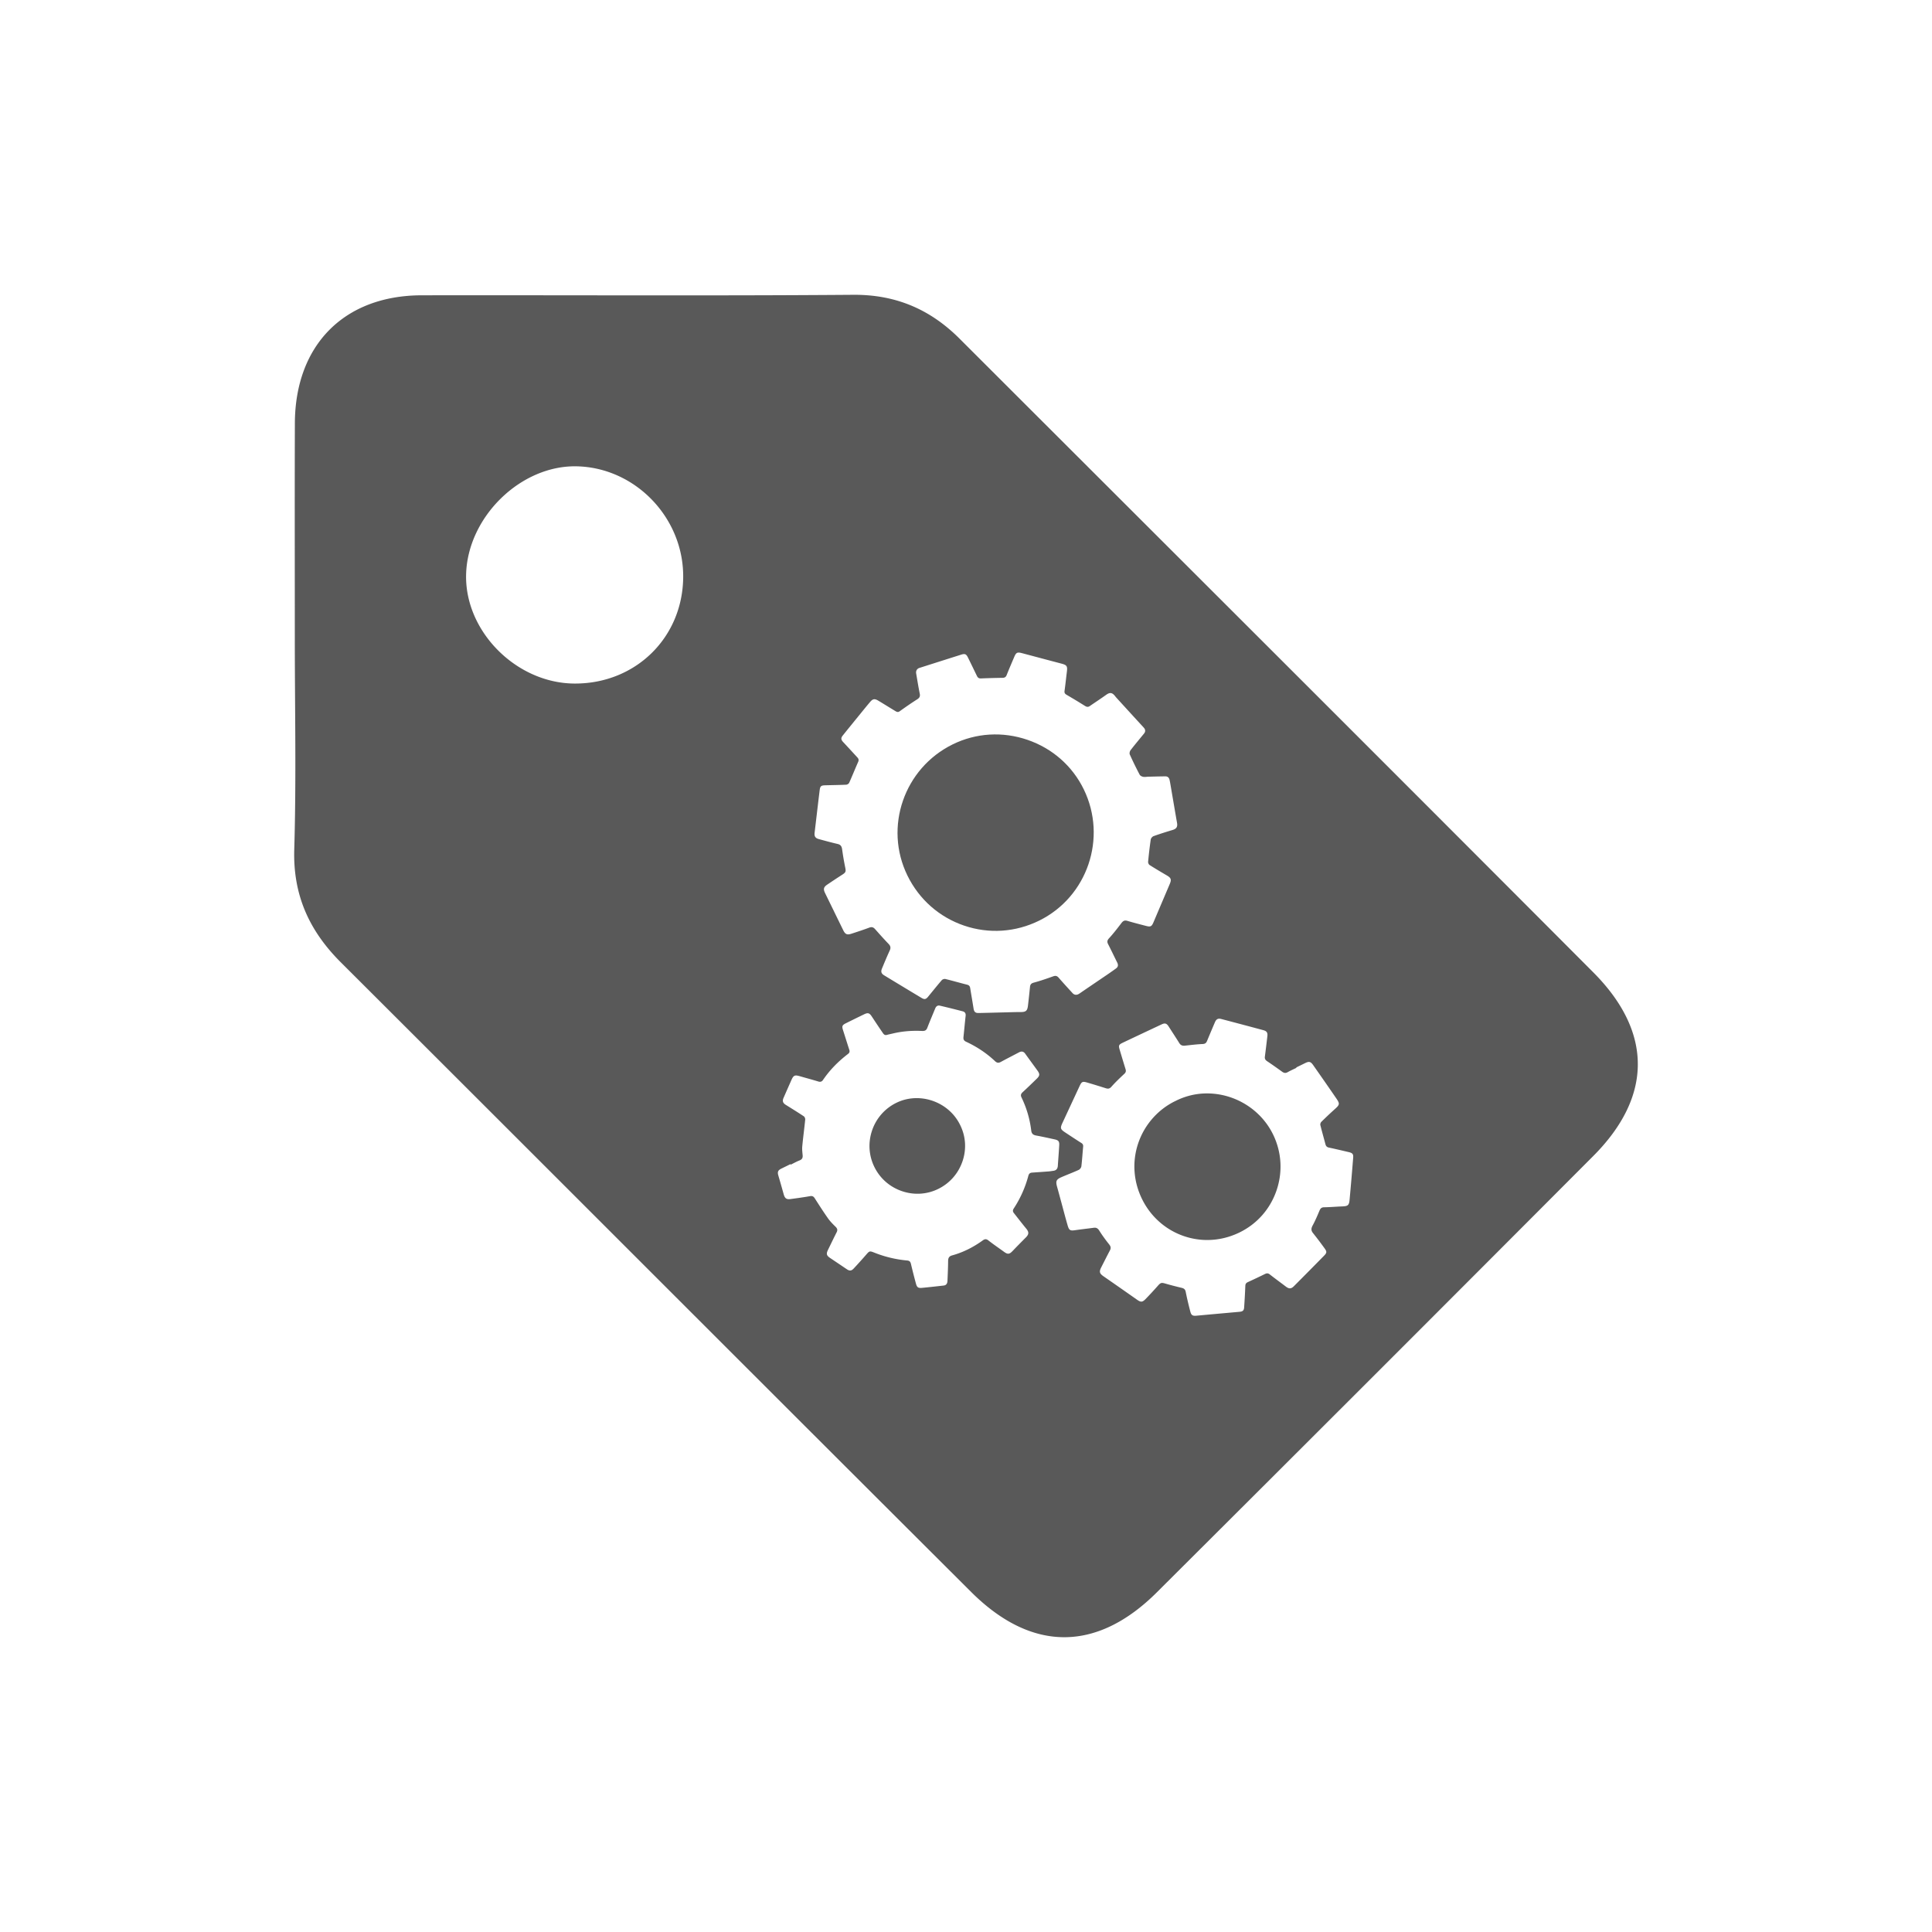 <?xml version="1.0" encoding="UTF-8"?>
<svg data-bbox="88.315 88.499 403.37 403.001" viewBox="0 0 580 580" xmlns="http://www.w3.org/2000/svg" data-type="ugc">
    <g>
        <path d="M173.228 139.995c-16.836-.419-32.815 15.127-33.297 32.394-.477 17.079 15.019 32.718 32.516 32.817 18.342.103 32.521-13.776 32.653-31.961.128-17.764-14.297-32.813-31.872-33.25z" fill="none"/>
        <path d="M343.008 360.281c-2.746-5.386-3.208-11.455-1.3-17.088 1.881-5.555 5.965-10.179 11.206-12.686l.051-.024.05-.025a20.952 20.952 0 0 1 8.095-2.172c-2.88.161-5.643.893-8.231 2.182l-.05.025-.051.024c-5.24 2.506-9.324 7.128-11.206 12.68-1.908 5.631-1.446 11.696 1.3 17.08 3.542 6.944 10.356 11.415 18.021 11.93-7.61-.56-14.364-5.02-17.885-11.926z" fill="none"/>
        <path fill="none" d="M362.332 328.244h.001v-6.989.789l-.001 6.2z"/>
        <path d="M173.228 139.995c-16.836-.419-32.815 15.127-33.297 32.394-.477 17.079 15.019 32.718 32.516 32.817 18.342.103 32.521-13.776 32.653-31.961.128-17.764-14.297-32.813-31.872-33.25z" fill="none"/>
        <path d="M245.765 251.883c1.888.522 3.781 1.034 5.688 1.478.914.213 1.238.715 1.357 1.609.247 1.852.575 3.696.945 5.528.221 1.095.141 1.41-.791 2.014a267.013 267.013 0 0 0-4.62 3.052c-1.108.752-1.236 1.345-.638 2.57l2.74 5.602-.004.002c.901 1.841 1.8 3.683 2.703 5.524.593 1.209 1.14 1.47 2.432 1.053 1.811-.585 3.622-1.179 5.403-1.846.764-.286 1.248-.078 1.742.478 1.32 1.483 2.637 2.972 4.016 4.399.61.631.739 1.186.366 1.994-.821 1.778-1.573 3.589-2.323 5.398-.396.955-.218 1.537.642 2.061 3.739 2.275 7.487 4.538 11.24 6.789.861.517 1.308.419 1.938-.346 1.372-1.666 2.716-3.355 4.125-4.989.218-.252.762-.431 1.084-.352 2.181.531 4.338 1.163 6.516 1.707.576.144.833.446.922.98.344 2.074.697 4.147 1.028 6.223.149.935.529 1.319 1.485 1.301 2.647-.05 5.294-.129 7.941-.193 1.553-.038 3.106-.098 4.659-.095 1.604.003 2.058-.352 2.242-1.946a307.1 307.1 0 0 0 .607-5.583c.074-.757.375-1.101 1.175-1.314 1.946-.518 3.854-1.187 5.752-1.866.701-.251 1.167-.193 1.669.385 1.359 1.567 2.765 3.094 4.165 4.626.598.654 1.331.662 2.087.143 2.83-1.942 5.675-3.86 8.51-5.794a99.241 99.241 0 0 0 2.475-1.745c.642-.468.699-1.067.356-1.757-.913-1.835-1.79-3.689-2.728-5.511-.37-.719-.299-1.166.287-1.803 1.323-1.436 2.513-2.999 3.704-4.551.477-.622.926-.914 1.749-.668 1.877.561 3.779 1.041 5.676 1.535 1.321.344 1.663.156 2.197-1.101 1.621-3.82 3.245-7.639 4.869-11.458.587-1.38.415-1.859-.869-2.612-1.738-1.021-3.475-2.046-5.177-3.126-.255-.162-.465-.652-.435-.965.214-2.233.46-4.465.788-6.684.056-.382.485-.882.853-1.014 1.871-.673 3.772-1.267 5.677-1.839 1.2-.36 1.575-.947 1.36-2.172-.653-3.717-1.277-7.439-1.916-11.159-.103-.597-.202-1.195-.343-1.784-.153-.636-.589-.999-1.243-.993-1.697.016-3.394.062-5.091.102-.518.012-1.054.137-1.547.039-.396-.079-.91-.327-1.081-.652a111.62 111.62 0 0 1-2.961-6.062c-.151-.337-.001-.977.245-1.296 1.299-1.686 2.675-3.312 4.02-4.963.524-.643.453-1.237-.108-1.846-2.731-2.968-5.448-5.948-8.168-8.927-.155-.17-.294-.356-.439-.535-.868-1.069-1.557-1.113-2.652-.328-1.616 1.159-3.283 2.247-4.922 3.373-.502.345-.936.253-1.434-.057a180.556 180.556 0 0 0-5.465-3.303c-.523-.301-.755-.575-.664-1.213.272-1.91.461-3.831.702-5.746.211-1.681-.018-2.01-1.639-2.435-3.931-1.031-7.857-2.081-11.784-3.127-1.465-.39-1.805-.233-2.395 1.159-.765 1.804-1.546 3.602-2.266 5.424-.247.625-.638.803-1.252.814a240.34 240.34 0 0 0-6.466.179c-.637.029-.959-.246-1.207-.759a854.472 854.472 0 0 0-2.692-5.529c-.51-1.036-.904-1.208-2.009-.858a4927.393 4927.393 0 0 0-12.531 3.981c-.76.242-1.14.875-1.002 1.686.344 2.017.669 4.038 1.074 6.043.164.809-.048 1.253-.751 1.699-1.798 1.141-3.549 2.36-5.281 3.6-.575.411-.98.119-1.41-.139-1.678-1.008-3.333-2.055-5.015-3.056-1.097-.653-1.628-.565-2.472.427-1.155 1.359-2.271 2.752-3.397 4.135-1.599 1.964-3.201 3.926-4.783 5.903-.609.761-.543 1.26.117 1.965 1.436 1.537 2.858 3.088 4.283 4.635.362.393.461.783.219 1.329-.921 2.079-1.763 4.192-2.694 6.266-.125.278-.58.562-.894.577-2.098.098-4.199.116-6.298.176-1.274.037-1.519.257-1.68 1.568-.367 2.972-.711 5.946-1.064 8.92-.149 1.258-.3 2.515-.446 3.773-.119 1.035.213 1.595 1.217 1.873zm40.242-28.42c7.005-3.439 14.98-3.923 22.452-1.36 7.472 2.562 13.471 7.838 16.893 14.855 7.107 14.575 1.113 32.254-13.362 39.409-7.099 3.509-15.11 4.045-22.558 1.508-7.474-2.545-13.516-7.883-17.014-15.028-7.118-14.542-1.022-32.209 13.589-39.384z" fill="none"/>
        <path d="M289.432 277.875c7.447 2.537 15.458 2.001 22.558-1.508 14.476-7.155 20.47-24.834 13.362-39.409-3.422-7.018-9.421-12.293-16.893-14.855-7.472-2.562-15.447-2.079-22.452 1.361-14.61 7.175-20.706 24.842-13.588 39.384 3.497 7.145 9.539 12.482 17.013 15.027z" fill="#595959"/>
        <path d="M275.194 329.667c-2.077 0-4.167.452-6.114 1.411a14.322 14.322 0 0 0-7.284 8.321c-1.236 3.652-.979 7.556.726 10.989 1.707 3.438 4.67 6.008 8.345 7.235 3.646 1.216 7.526.948 10.923-.76 3.438-1.728 6-4.707 7.212-8.39 1.189-3.611.907-7.453-.796-10.816-2.48-5.028-7.699-7.99-13.012-7.99z" fill="#595959"/>
        <path d="M362.332 328.251c-.41 0-.817.012-1.223.035a20.947 20.947 0 0 0-8.095 2.172l-.05.025-.051.024c-5.24 2.507-9.324 7.131-11.206 12.686-1.908 5.633-1.446 11.702 1.3 17.088 3.521 6.906 10.275 11.366 17.885 11.925.493.033.99.052 1.49.052 3.339 0 6.59-.752 9.664-2.236 5.257-2.538 9.213-6.988 11.138-12.532 1.942-5.593 1.59-11.594-.992-16.898-3.649-7.497-11.444-12.341-19.859-12.341v-.007h-.002v.007z" fill="#595959"/>
        <path d="M478.305 291.895c-63.313-63.513-126.807-126.846-190.246-190.233-8.807-8.8-19.139-13.26-31.947-13.161-43.175.336-86.354.075-129.531.151-23.268.041-37.975 14.935-38.058 38.425-.076 21.449-.016 42.898-.018 64.347-.002 21.19.46 42.394-.167 63.566-.406 13.72 4.51 24.46 13.97 33.898 63.118 62.972 126.099 126.082 189.241 189.031 18.162 18.106 37.714 18.078 55.757.098a54115.93 54115.93 0 0 0 131.02-130.989c17.756-17.815 17.875-37.179-.021-55.133zm-233.756-41.884c.147-1.258.297-2.516.446-3.773.353-2.973.697-5.948 1.064-8.92.162-1.311.407-1.532 1.68-1.568 2.1-.06 4.201-.078 6.298-.176.314-.015.769-.298.894-.577.931-2.074 1.773-4.188 2.694-6.266.242-.546.143-.936-.219-1.329-1.426-1.547-2.847-3.098-4.283-4.635-.659-.706-.726-1.204-.117-1.965 1.583-1.977 3.184-3.939 4.783-5.903 1.126-1.383 2.242-2.776 3.397-4.135.843-.992 1.374-1.08 2.472-.427 1.682 1.001 3.337 2.048 5.015 3.056.429.258.835.55 1.41.139 1.733-1.24 3.483-2.459 5.281-3.6.703-.446.915-.89.751-1.699-.405-2.005-.73-4.026-1.074-6.043-.138-.811.242-1.444 1.002-1.686 4.176-1.331 8.352-2.66 12.531-3.981 1.105-.349 1.499-.178 2.009.858.905 1.839 1.8 3.683 2.692 5.529.248.513.57.787 1.207.759a240.34 240.34 0 0 1 6.466-.179c.614-.011 1.005-.189 1.252-.814.719-1.822 1.501-3.62 2.266-5.424.59-1.391.93-1.548 2.395-1.159 3.927 1.045 7.853 2.096 11.784 3.127 1.62.425 1.85.753 1.639 2.435-.24 1.915-.43 3.836-.702 5.746-.091.638.141.911.664 1.213a184.755 184.755 0 0 1 5.465 3.303c.497.31.932.402 1.434.057 1.64-1.126 3.307-2.214 4.922-3.373 1.095-.785 1.784-.741 2.652.328.146.179.284.365.439.535 2.72 2.978 5.436 5.959 8.168 8.927.56.609.632 1.203.108 1.846-1.345 1.65-2.721 3.277-4.02 4.963-.246.319-.396.959-.245 1.296.922 2.05 1.917 4.07 2.961 6.062.171.326.685.574 1.081.652.494.098 1.029-.026 1.547-.039 1.697-.04 3.394-.086 5.091-.102.654-.006 1.09.357 1.243.993.141.588.241 1.187.343 1.784.639 3.72 1.263 7.442 1.916 11.159.215 1.225-.16 1.812-1.36 2.172-1.905.572-3.806 1.166-5.677 1.839-.369.133-.797.633-.853 1.014a130.355 130.355 0 0 0-.788 6.684c-.03.313.18.803.435.965 1.701 1.081 3.438 2.106 5.177 3.126 1.283.753 1.455 1.233.869 2.612-1.624 3.819-3.248 7.638-4.869 11.458-.534 1.257-.876 1.445-2.197 1.101-1.897-.493-3.798-.974-5.676-1.535-.823-.246-1.272.046-1.749.668-1.191 1.552-2.382 3.114-3.704 4.551-.587.637-.657 1.085-.287 1.803.938 1.822 1.815 3.676 2.728 5.511.343.69.286 1.289-.356 1.757a94.241 94.241 0 0 1-2.475 1.745c-2.835 1.934-5.68 3.852-8.51 5.794-.756.519-1.489.511-2.087-.143-1.399-1.532-2.806-3.059-4.165-4.626-.502-.579-.969-.636-1.669-.385-1.898.68-3.807 1.348-5.752 1.866-.8.213-1.101.557-1.175 1.314a308.073 308.073 0 0 1-.607 5.583c-.184 1.594-.638 1.949-2.242 1.946-1.553-.003-3.106.057-4.659.095-2.647.064-5.294.143-7.941.193-.956.018-1.335-.366-1.485-1.301-.332-2.076-.685-4.149-1.028-6.223-.088-.534-.346-.836-.922-.98-2.178-.544-4.335-1.176-6.516-1.707-.322-.078-.866.1-1.084.352-1.409 1.633-2.753 3.323-4.125 4.989-.631.766-1.077.863-1.938.346a2134.624 2134.624 0 0 1-11.24-6.789c-.86-.523-1.039-1.106-.642-2.061.751-1.809 1.503-3.62 2.323-5.398.373-.808.243-1.363-.366-1.994-1.379-1.427-2.696-2.916-4.016-4.399-.495-.556-.979-.764-1.742-.478-1.782.667-3.592 1.261-5.403 1.846-1.291.417-1.839.157-2.432-1.053-.902-1.841-1.802-3.682-2.703-5.524l.004-.002c-.914-1.867-1.828-3.734-2.74-5.602-.598-1.225-.47-1.818.638-2.57a261.317 261.317 0 0 1 4.62-3.052c.932-.605 1.011-.92.791-2.014a85.509 85.509 0 0 1-.945-5.528c-.119-.893-.444-1.396-1.357-1.609-1.907-.444-3.8-.957-5.688-1.478-1.005-.279-1.337-.839-1.217-1.873zm-72.103-44.805c-17.497-.098-32.993-15.738-32.516-32.817.483-17.267 16.461-32.813 33.297-32.394 17.575.437 32 15.486 31.871 33.249-.131 18.186-14.31 32.065-32.652 31.962zm142.393 146.462c-1.664.128-3.329.243-4.994.356-.624.042-.959.328-1.13.968a33.523 33.523 0 0 1-4.391 9.82c-.318.484-.31.903.039 1.344 1.235 1.56 2.445 3.139 3.709 4.675.858 1.044.848 1.712-.117 2.677a259.465 259.465 0 0 0-3.989 4.07c-.944.986-1.45 1.035-2.576.21-1.556-1.14-3.162-2.215-4.675-3.409-.644-.508-1.097-.427-1.678-.006-2.807 2.031-5.859 3.584-9.202 4.507-.998.275-1.198.857-1.204 1.772-.015 1.957-.111 3.914-.193 5.87-.031.723-.308 1.313-1.124 1.406-2.174.247-4.348.495-6.526.698-1.147.107-1.505-.142-1.813-1.271a186.973 186.973 0 0 1-1.51-5.95c-.149-.629-.445-.934-1.097-.992a35.007 35.007 0 0 1-9.969-2.395c-1.306-.522-1.411-.46-2.337.611a149.79 149.79 0 0 1-3.758 4.168c-.724.776-1.255.793-2.12.209a1643.254 1643.254 0 0 0-4.945-3.331c-1.114-.747-1.256-1.256-.669-2.455.861-1.76 1.702-3.53 2.594-5.275.349-.683.215-1.139-.323-1.664-.823-.802-1.641-1.636-2.3-2.571-1.377-1.953-2.662-3.971-3.953-5.983-.359-.559-.733-.755-1.424-.633-1.927.342-3.867.608-5.807.866-1.283.17-1.749-.205-2.103-1.487a397.53 397.53 0 0 0-1.592-5.572c-.319-1.088-.108-1.586.929-2.088.908-.44 1.814-.887 2.721-1.33l.075.154c.881-.431 1.741-.918 2.651-1.276.752-.296.99-.768.923-1.529-.079-.888-.2-1.791-.117-2.67.255-2.689.617-5.367.886-8.055.032-.318-.161-.814-.413-.982-1.774-1.179-3.587-2.298-5.396-3.425-.896-.558-1.111-1.153-.694-2.109a859.275 859.275 0 0 1 2.371-5.378c.622-1.397 1.009-1.561 2.49-1.134 1.856.535 3.722 1.032 5.569 1.595.632.192 1.066.052 1.417-.466 2.057-3.032 4.605-5.595 7.508-7.809.48-.366.549-.731.374-1.266-.636-1.946-1.242-3.902-1.867-5.852-.392-1.225-.275-1.534.904-2.12a558.53 558.53 0 0 1 5.441-2.669c1.141-.552 1.599-.385 2.298.686a286.56 286.56 0 0 0 3.224 4.819c.289.423.596.871 1.255.695.667-.179 1.345-.316 2.018-.473 2.823-.661 5.69-.857 8.575-.72.815.039 1.279-.156 1.585-.951.753-1.963 1.585-3.895 2.383-5.841.253-.616.731-.952 1.364-.805a270.63 270.63 0 0 1 6.878 1.704c.663.172.962.626.876 1.372-.243 2.116-.421 4.24-.651 6.358-.076.7.143 1.101.814 1.413 3.182 1.477 6.088 3.39 8.642 5.8.593.56 1.07.621 1.756.248 1.8-.979 3.628-1.905 5.439-2.864.746-.395 1.362-.334 1.882.391 1.21 1.687 2.441 3.358 3.659 5.039.776 1.071.752 1.555-.188 2.472-1.4 1.368-2.807 2.73-4.246 4.057-.5.461-.654.908-.355 1.524a31.198 31.198 0 0 1 2.943 9.995c.112.94.579 1.318 1.464 1.48 1.87.343 3.728.753 5.585 1.162 1.111.245 1.416.615 1.355 1.731-.114 2.069-.286 4.135-.421 6.203-.057.874-.476 1.392-1.362 1.502-.456.058-.91.144-1.367.179zm91.394-4.113c-.337 4.22-.691 8.44-1.081 12.655-.151 1.639-.527 1.9-2.201 1.963-1.812.068-3.622.234-5.434.256-.831.01-1.141.4-1.427 1.083-.621 1.487-1.261 2.974-2.024 4.391-.455.846-.524 1.488.102 2.267a112.187 112.187 0 0 1 3.5 4.619c.703.974.661 1.331-.174 2.182-3.005 3.062-6.02 6.113-9.05 9.149-.852.854-1.478.838-2.436.109-1.605-1.22-3.237-2.405-4.824-3.647-.488-.382-.886-.385-1.415-.125-1.709.84-3.431 1.651-5.161 2.446-.504.231-.729.53-.752 1.113a225.493 225.493 0 0 1-.356 6.47c-.063.936-.427 1.24-1.365 1.324-4.302.385-8.604.769-12.905 1.167-1.18.109-1.597-.096-1.896-1.255-.505-1.953-.983-3.917-1.374-5.895-.151-.768-.534-1.047-1.223-1.211-1.623-.387-3.242-.8-4.845-1.265-1.241-.359-1.448-.305-2.306.66a110.633 110.633 0 0 1-3.696 3.99c-.962.982-1.436.957-2.548.176a2054.17 2054.17 0 0 0-10.056-7.023c-1.204-.835-1.362-1.367-.693-2.676.865-1.693 1.712-3.395 2.602-5.075.357-.673.298-1.177-.194-1.796-1.056-1.33-2.074-2.701-2.974-4.139-.435-.696-.884-.986-1.663-.882-1.856.247-3.717.453-5.569.722-1.486.216-1.846.065-2.274-1.401-.638-2.187-1.206-4.394-1.804-6.592-.454-1.67-.897-3.342-1.365-5.008-.479-1.704-.28-2.226 1.313-2.92 1.717-.748 3.477-1.399 5.178-2.18.364-.167.746-.687.793-1.084.233-1.941.34-3.897.53-5.844.051-.522-.068-.851-.529-1.143-1.652-1.046-3.281-2.128-4.913-3.205-1.385-.914-1.487-1.277-.797-2.762 1.713-3.685 3.429-7.369 5.141-11.055.655-1.412.894-1.542 2.406-1.098 1.826.536 3.646 1.096 5.459 1.673.686.218 1.158.197 1.716-.436 1.216-1.379 2.563-2.647 3.905-3.908.458-.431.516-.826.343-1.38-.6-1.928-1.174-3.864-1.755-5.797-.394-1.311-.306-1.555.964-2.159 3.885-1.846 7.777-3.676 11.671-5.503.952-.447 1.472-.267 2.038.618 1.073 1.677 2.172 3.338 3.222 5.03.412.664.959.838 1.685.761 1.772-.188 3.545-.415 5.323-.491.749-.032 1.075-.327 1.328-.941a453.63 453.63 0 0 1 2.35-5.578c.411-.961.939-1.25 1.91-.995 4.209 1.105 8.416 2.22 12.619 3.352 1.059.285 1.347.765 1.218 1.846-.242 2.03-.477 4.061-.745 6.087-.083.627.126 1.015.649 1.367a160.621 160.621 0 0 1 4.52 3.169c.549.397 1.037.503 1.664.148.853-.482 1.756-.875 2.637-1.306l-.057-.115c.881-.431 1.764-.859 2.643-1.294 1.181-.584 1.677-.501 2.43.571 2.337 3.329 4.662 6.666 6.962 10.021 1.102 1.607 1.008 1.903-.419 3.181a117.93 117.93 0 0 0-4.084 3.854c-.215.212-.365.676-.294.962.476 1.929 1.027 3.839 1.535 5.761.148.562.44.872 1.036.999 2.001.426 3.993.897 5.986 1.365 1.089.255 1.387.588 1.3 1.677z" fill="#595959"/>
        <path fill="#141414" d="M362.469 321.259v-.019.019z"/>
    </g>
</svg>
